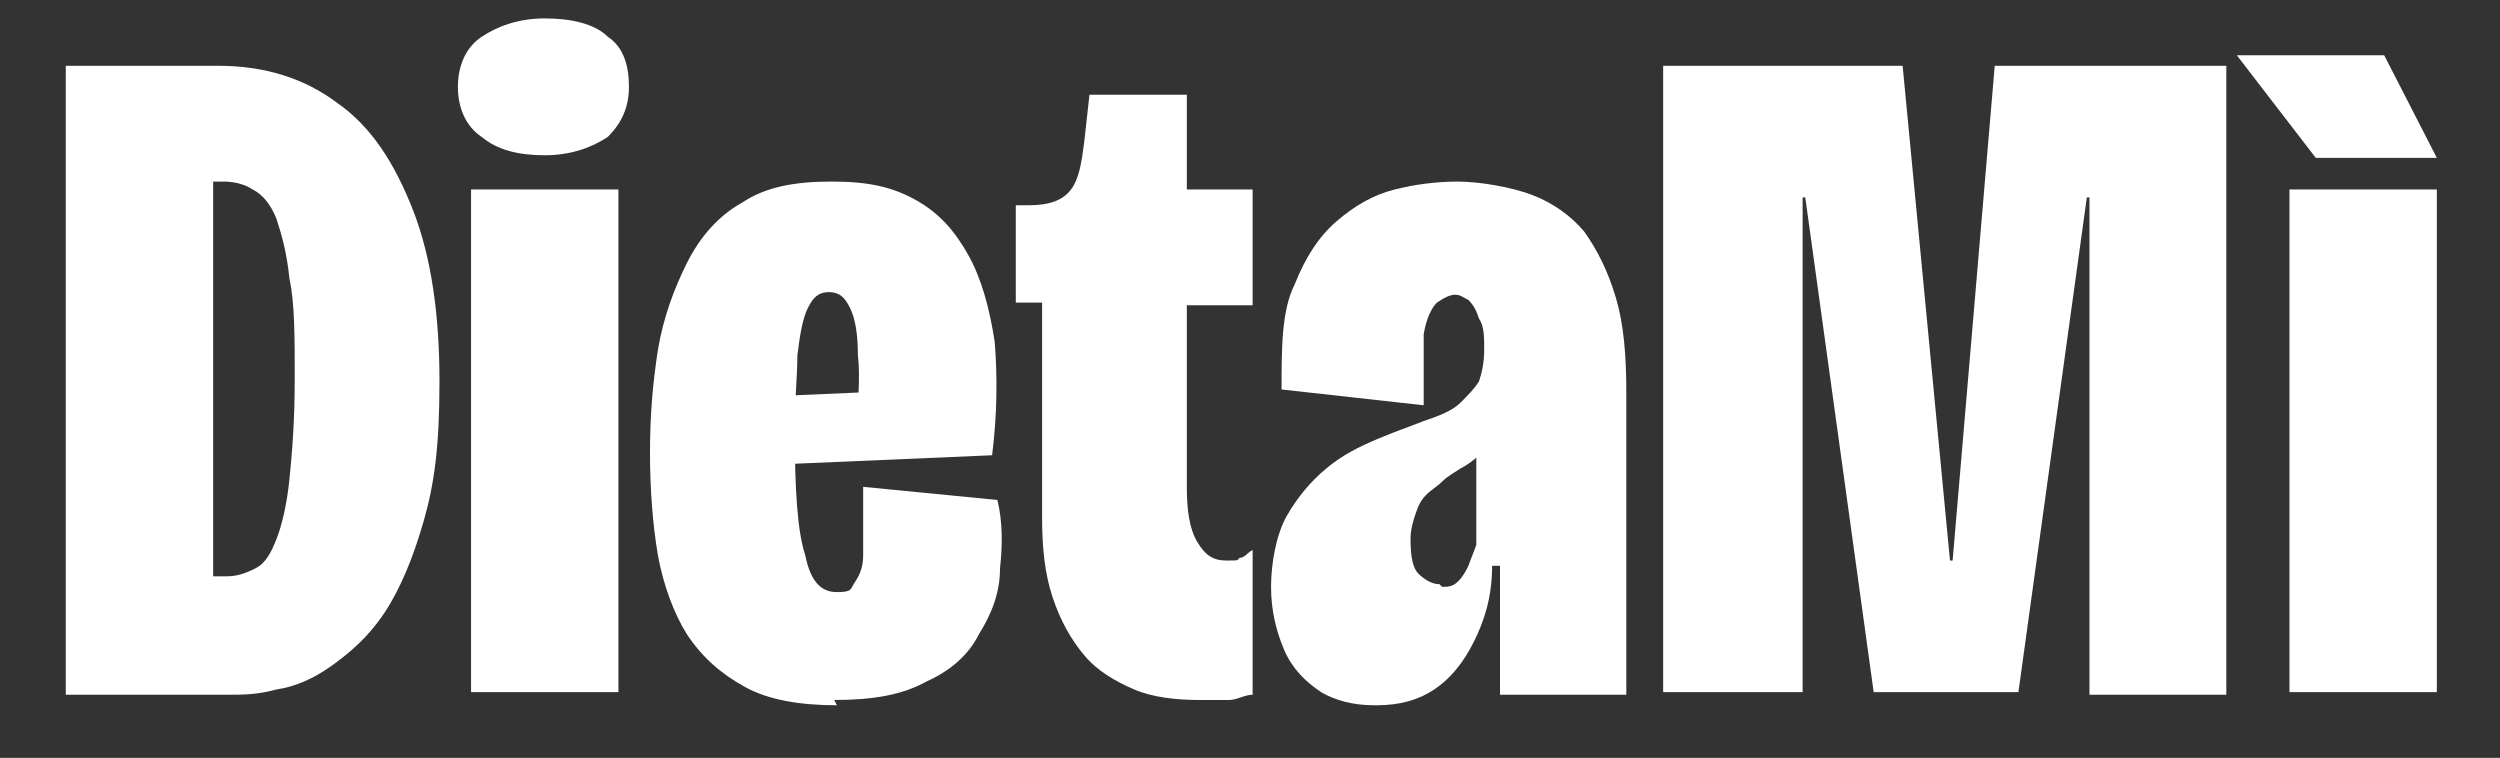<svg xmlns="http://www.w3.org/2000/svg" id="Livello_1" viewBox="0 0 95 28.8"><rect x="0" y="0" width="95" height="28.8" fill="#333333" stroke="none"/><defs><style>      .st0 {        fill: #fff;      }    </style></defs><path class="st0" d="M2.5,26.3V2.5h5.6v23.9H2.5ZM4.9,26.3v-4.4h3.7c.4,0,.7-.1,1.1-.3s.6-.6.8-1.1c.2-.5.4-1.3.5-2.3.1-1,.2-2.2.2-3.8s0-2.9-.2-3.8c-.1-1-.3-1.7-.5-2.3-.2-.5-.5-.9-.9-1.1-.3-.2-.7-.3-1.1-.3h-3.6V2.5h3.4c1.8,0,3.3.5,4.5,1.4,1.3.9,2.2,2.3,2.9,4.1.7,1.8,1,4,1,6.5s-.2,3.9-.6,5.3c-.4,1.4-.9,2.6-1.5,3.5s-1.3,1.5-2,2c-.7.5-1.4.8-2.1.9-.7.2-1.3.2-1.8.2h-3.9Z"></path><path class="st0" d="M20.7,5.9c-1,0-1.8-.2-2.4-.7-.6-.4-.9-1.1-.9-1.9s.3-1.5.9-1.9c.6-.4,1.4-.7,2.4-.7s1.9.2,2.4.7c.6.4.8,1.1.8,1.9s-.3,1.4-.8,1.9c-.6.4-1.4.7-2.4.7ZM17.9,26.3V7.2h5.6v19.1h-5.6Z"></path><path class="st0" d="M31.8,26.8c-1.4,0-2.6-.2-3.5-.7-.9-.5-1.6-1.1-2.2-2-.5-.8-.9-1.9-1.1-3-.2-1.2-.3-2.5-.3-3.9s.1-2.6.3-3.9c.2-1.2.6-2.3,1.1-3.3.5-1,1.2-1.8,2.1-2.3.9-.6,2-.8,3.4-.8s2.3.2,3.2.7c.9.5,1.5,1.2,2,2.1.5.9.8,2,1,3.3.1,1.3.1,2.7-.1,4.3l-9.3.4v-2.6l4.6-.2-.5,1.8c.1-1.3.2-2.4.1-3.2,0-.8-.1-1.4-.3-1.8-.2-.4-.4-.6-.8-.6s-.6.2-.8.6c-.2.4-.3,1-.4,1.8,0,.8-.1,1.7-.1,2.8,0,2.3.1,3.9.4,4.8.2,1,.6,1.4,1.2,1.4s.5-.1.7-.4c.2-.3.3-.6.3-1,0-.4,0-.8,0-1.3,0-.5,0-.9,0-1.3l5.1.5c.2.8.2,1.7.1,2.6,0,.9-.3,1.7-.8,2.5-.4.8-1.1,1.4-2,1.8-.9.5-2,.7-3.5.7Z"></path><path class="st0" d="M45.6,26.6c-.9,0-1.8-.1-2.5-.4-.7-.3-1.4-.7-1.9-1.3-.5-.6-.9-1.3-1.2-2.2-.3-.9-.4-1.9-.4-3v-8.2h-1v-3.7h.5c.8,0,1.3-.2,1.6-.6.3-.4.4-1,.5-1.8l.2-1.8h3.7v3.6h2.5v4.4h-2.5v6.9c0,.9.1,1.6.4,2.1.3.5.6.7,1.1.7s.4,0,.5-.1c.2,0,.3-.2.5-.3v5.5c-.3,0-.6.2-.9.2-.3,0-.7,0-1,0Z"></path><path class="st0" d="M52.2,26.8c-.8,0-1.5-.2-2-.5-.6-.4-1.1-.9-1.4-1.6-.3-.7-.5-1.5-.5-2.4s.2-2,.6-2.7c.4-.7.9-1.3,1.5-1.8.6-.5,1.2-.8,1.9-1.1.7-.3,1.3-.5,1.8-.7.6-.2,1.1-.4,1.4-.7s.5-.5.7-.8c.1-.3.2-.7.2-1.2s0-.9-.2-1.2c-.1-.3-.2-.5-.4-.7-.2-.1-.3-.2-.5-.2s-.4.1-.7.3c-.2.2-.4.6-.5,1.2,0,.6,0,1.5,0,2.7l-5.4-.6c0-1.6,0-3,.5-4,.4-1,.9-1.8,1.6-2.4.7-.6,1.4-1,2.2-1.2.8-.2,1.6-.3,2.4-.3s2,.2,2.8.5c.8.3,1.5.8,2,1.4.5.7.9,1.5,1.2,2.5.3,1,.4,2.2.4,3.6v11.5h-4.8v-4.9h-.3c0,1.2-.3,2.1-.7,2.9-.4.8-.9,1.4-1.5,1.8-.6.4-1.3.6-2.2.6ZM54.8,22.3c.2,0,.4,0,.6-.2.2-.2.3-.4.4-.6.1-.3.2-.5.3-.8,0-.3,0-.6,0-.9v-2.6l.8-.6c-.2.3-.4.5-.7.7-.2.2-.5.4-.7.5-.3.2-.5.3-.7.5-.2.2-.4.3-.6.5-.2.2-.3.4-.4.7-.1.3-.2.6-.2,1,0,.7.1,1.1.3,1.3.2.2.5.4.8.4Z"></path><path class="st0" d="M63.2,26.3V2.5h9.1l1.8,18.8h.1l1.6-18.8h8.8v23.9h-5.2V7.5h-.1l-2.6,18.8h-5.5l-2.6-18.8h-.1v18.8h-5.2Z"></path><path class="st0" d="M88,6l-3-3.9h5.6l2,3.9h-4.5ZM87,26.3V7.2h5.6v19.1h-5.6Z"></path></svg>